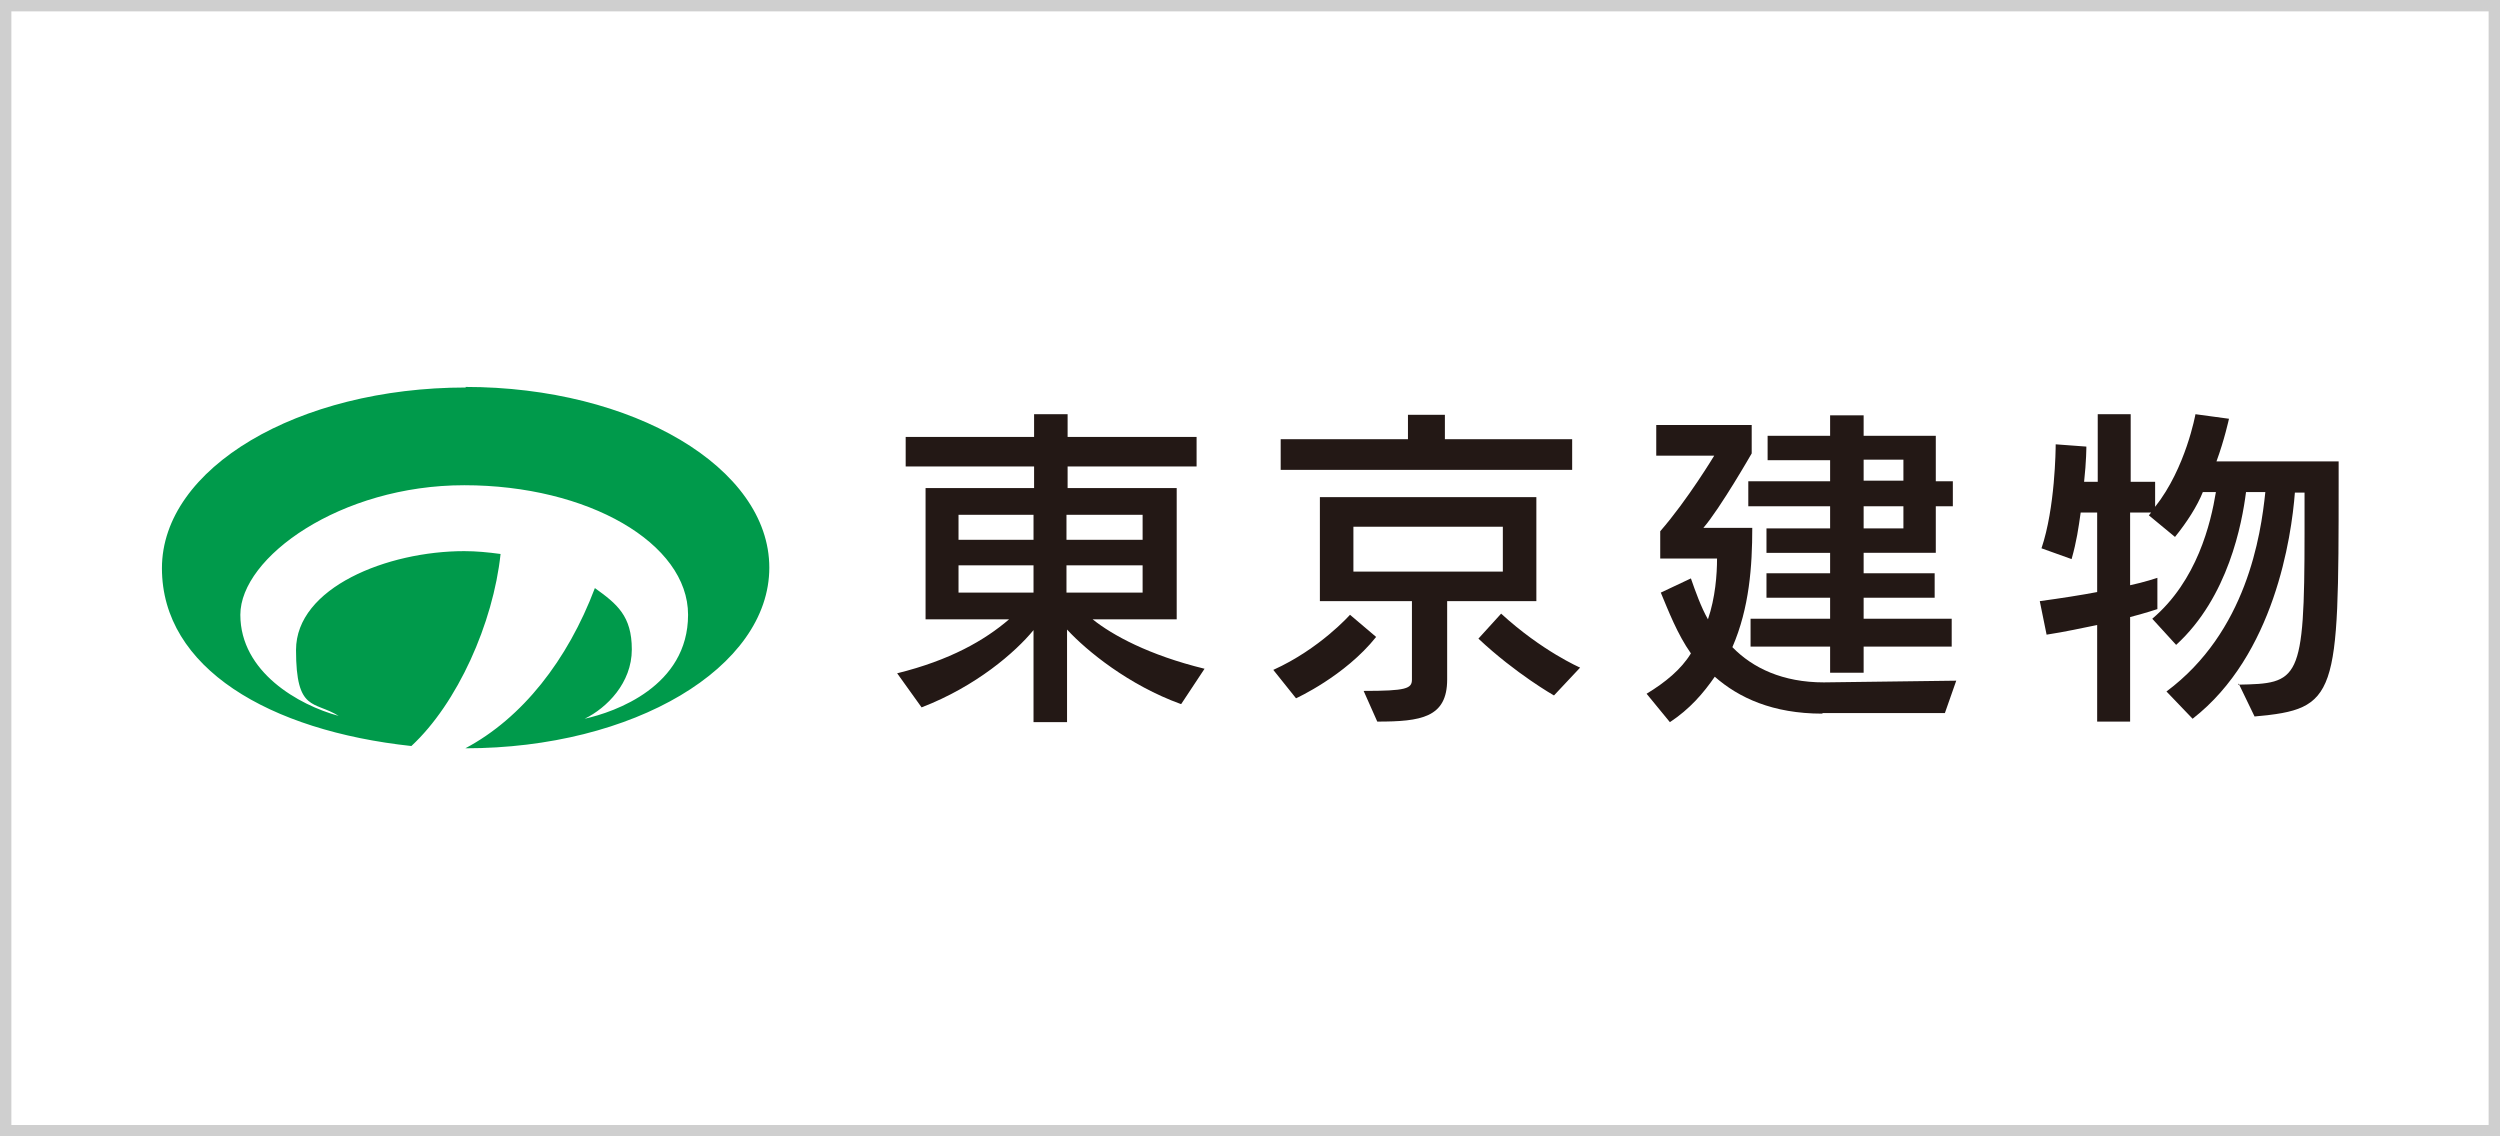 <?xml version="1.0" encoding="UTF-8"?>
<svg xmlns="http://www.w3.org/2000/svg" version="1.1" viewBox="0 0 440 200">
  <defs>
    <style>
      .cls-1 {
        fill: #231815;
      }

      .cls-2 {
        fill: #009a4b;
      }

      .cls-3 {
        fill: #cfcfcf;
      }
    </style>
  </defs>
  <!-- Generator: Adobe Illustrator 28.6.0, SVG Export Plug-In . SVG Version: 1.2.0 Build 709)  -->
  <g>
    <g id="_レイヤー_2">
      <g id="_レイヤー_27">
        <g>
          <path class="cls-2" d="M82,68.2c-29.6,0-53.5,14.2-53.5,31.8s18.9,28.6,43.9,31.3c8.1-7.5,14.4-21.6,15.7-33.8-2.2-.3-4.3-.5-6.4-.5-13.5,0-29.6,6.4-29.6,17.4s3.2,8.9,7.5,11.6c-7-1.9-17.3-7.7-17.3-17.8s17.6-22.8,39.4-22.8,39.4,10.2,39.4,22.8-12.8,17.1-18.2,18.3c3.9-1.9,8.3-6.3,8.3-12.2s-2.6-8-6.5-10.8c-4.8,12.7-12.8,22.9-22.8,28.2h0c29.6,0,53.5-14.2,53.5-31.8s-24-31.8-53.5-31.8h0Z"/>
          <g>
            <path class="cls-1" d="M207.8,123.9c-9.1-3.3-16.5-9.3-20-13.1v16.3h-5.9v-16.2c-3.2,3.9-10.1,9.9-19.7,13.6l-4.3-6c9.3-2.3,15.4-5.8,19.7-9.5h-14.7v-23.1h19.1v-3.8h-22.6v-5.2h22.6v-4h5.9v4h22.7v5.2h-22.7v3.8h19.2v23.1h-14.8c3.5,2.8,9.9,6.3,19.7,8.7l-4.1,6.2h0ZM181.9,90.6h-13.2v4.4h13.2v-4.4ZM181.9,99.5h-13.2v4.8h13.2v-4.8ZM201.1,90.6h-13.4v4.4h13.4v-4.4ZM201.1,99.5h-13.4v4.8h13.4v-4.8Z"/>
            <path class="cls-1" d="M224.1,117.9c8.2-3.7,13.5-9.7,13.5-9.7l4.6,3.9c-5.5,6.9-14.1,10.8-14.1,10.8,0,0-4-5-4-5ZM225.4,82.7v-5.4h22.4v-4.3h6.5v4.3h22.4v5.4h-51.2,0ZM254.7,105.8v13.8c0,6.7-4.6,7.4-12.3,7.4l-2.4-5.4c7.5,0,8.5-.4,8.5-2v-13.8h-16.2v-18.3h38.1v18.3h-15.7,0ZM264.5,92.7h-26.3v7.9h26.3v-7.9ZM273.5,122.4s-6.7-3.8-13.3-10l4-4.4c7.2,6.6,13.9,9.5,13.9,9.5l-4.6,4.9Z"/>
            <path class="cls-1" d="M320.7,125.6c-8.7,0-14.7-2.8-18.9-6.5-2,2.9-4.4,5.7-7.9,8l-4.1-5c3.3-2,6.1-4.3,7.8-7.1-2.4-3.4-4-7.6-5.3-10.7l5.3-2.5c.8,2.3,1.8,5.1,3,7.2,1.3-3.8,1.6-7.9,1.6-10.7h-10v-4.8c4.8-5.5,9.5-13.3,9.5-13.3h-10.2v-5.4h16.8v5s-5.5,9.6-8.5,13.1h8.6c0,6.7-.5,14.1-3.5,21,3.6,3.7,8.9,6.2,16.1,6.2l23.3-.3-2,5.7h-21.5ZM328,113.8v4.6h-5.9v-4.6h-14v-4.9h14v-3.7h-11.2v-4.3h11.2v-3.6h-11.2v-4.3h11.2v-3.9h-14.4v-4.4h14.4v-3.7h-11v-4.3h11v-3.6h5.9v3.6h12.7v8h3v4.4h-3v8.2h-12.7v3.6h12.5v4.3h-12.5v3.7h15.5v4.9s-15.5,0-15.5,0ZM335,80.9h-7v3.7h7v-3.7ZM335,89.1h-7v3.9h7v-3.9Z"/>
            <path class="cls-1" d="M393.9,120.5c10.7-.2,11.7-.5,11.7-26.7v-7.1h-1.7c-.6,7.8-3.6,28.6-18,39.8l-4.6-4.8c14.1-10.5,16.6-27.4,17.4-35.1h-3.4c-.7,5.5-3.1,18.5-12.3,26.9l-4.2-4.6c7.9-6.7,10.3-16.8,11.2-22.3h-2.3c-1,2.5-2.8,5.3-4.9,7.9l-4.6-3.8.4-.5h-3.7v12.8c2.4-.5,4.8-1.3,4.8-1.3v5.5s-2.4.8-4.8,1.4v18.4h-5.8v-17c-2.5.5-5.6,1.2-8.9,1.7l-1.2-5.9c3.7-.5,7.5-1.1,10.1-1.6v-14h-2.9c-.4,2.8-.7,5-1.6,8.2l-5.3-1.9c2.4-7.1,2.5-17.4,2.5-18.3h0c0,0,5.4.4,5.4.4,0,0,0,2.6-.4,6.2h2.4v-11.9h5.8v11.9h4.3v4.4c5.4-6.8,7.1-16.3,7.1-16.3l5.9.8s-.8,3.7-2.2,7.5h21.5v3.7c0,37.7-.2,39.9-14.8,41.2l-2.8-5.8h0Z"/>
          </g>
        </g>
      </g>
      <path class="cls-3" d="M438,2v196H2V2h436M440,0H0v200h440V0h0Z"/>
    </g>
  </g>
</svg>